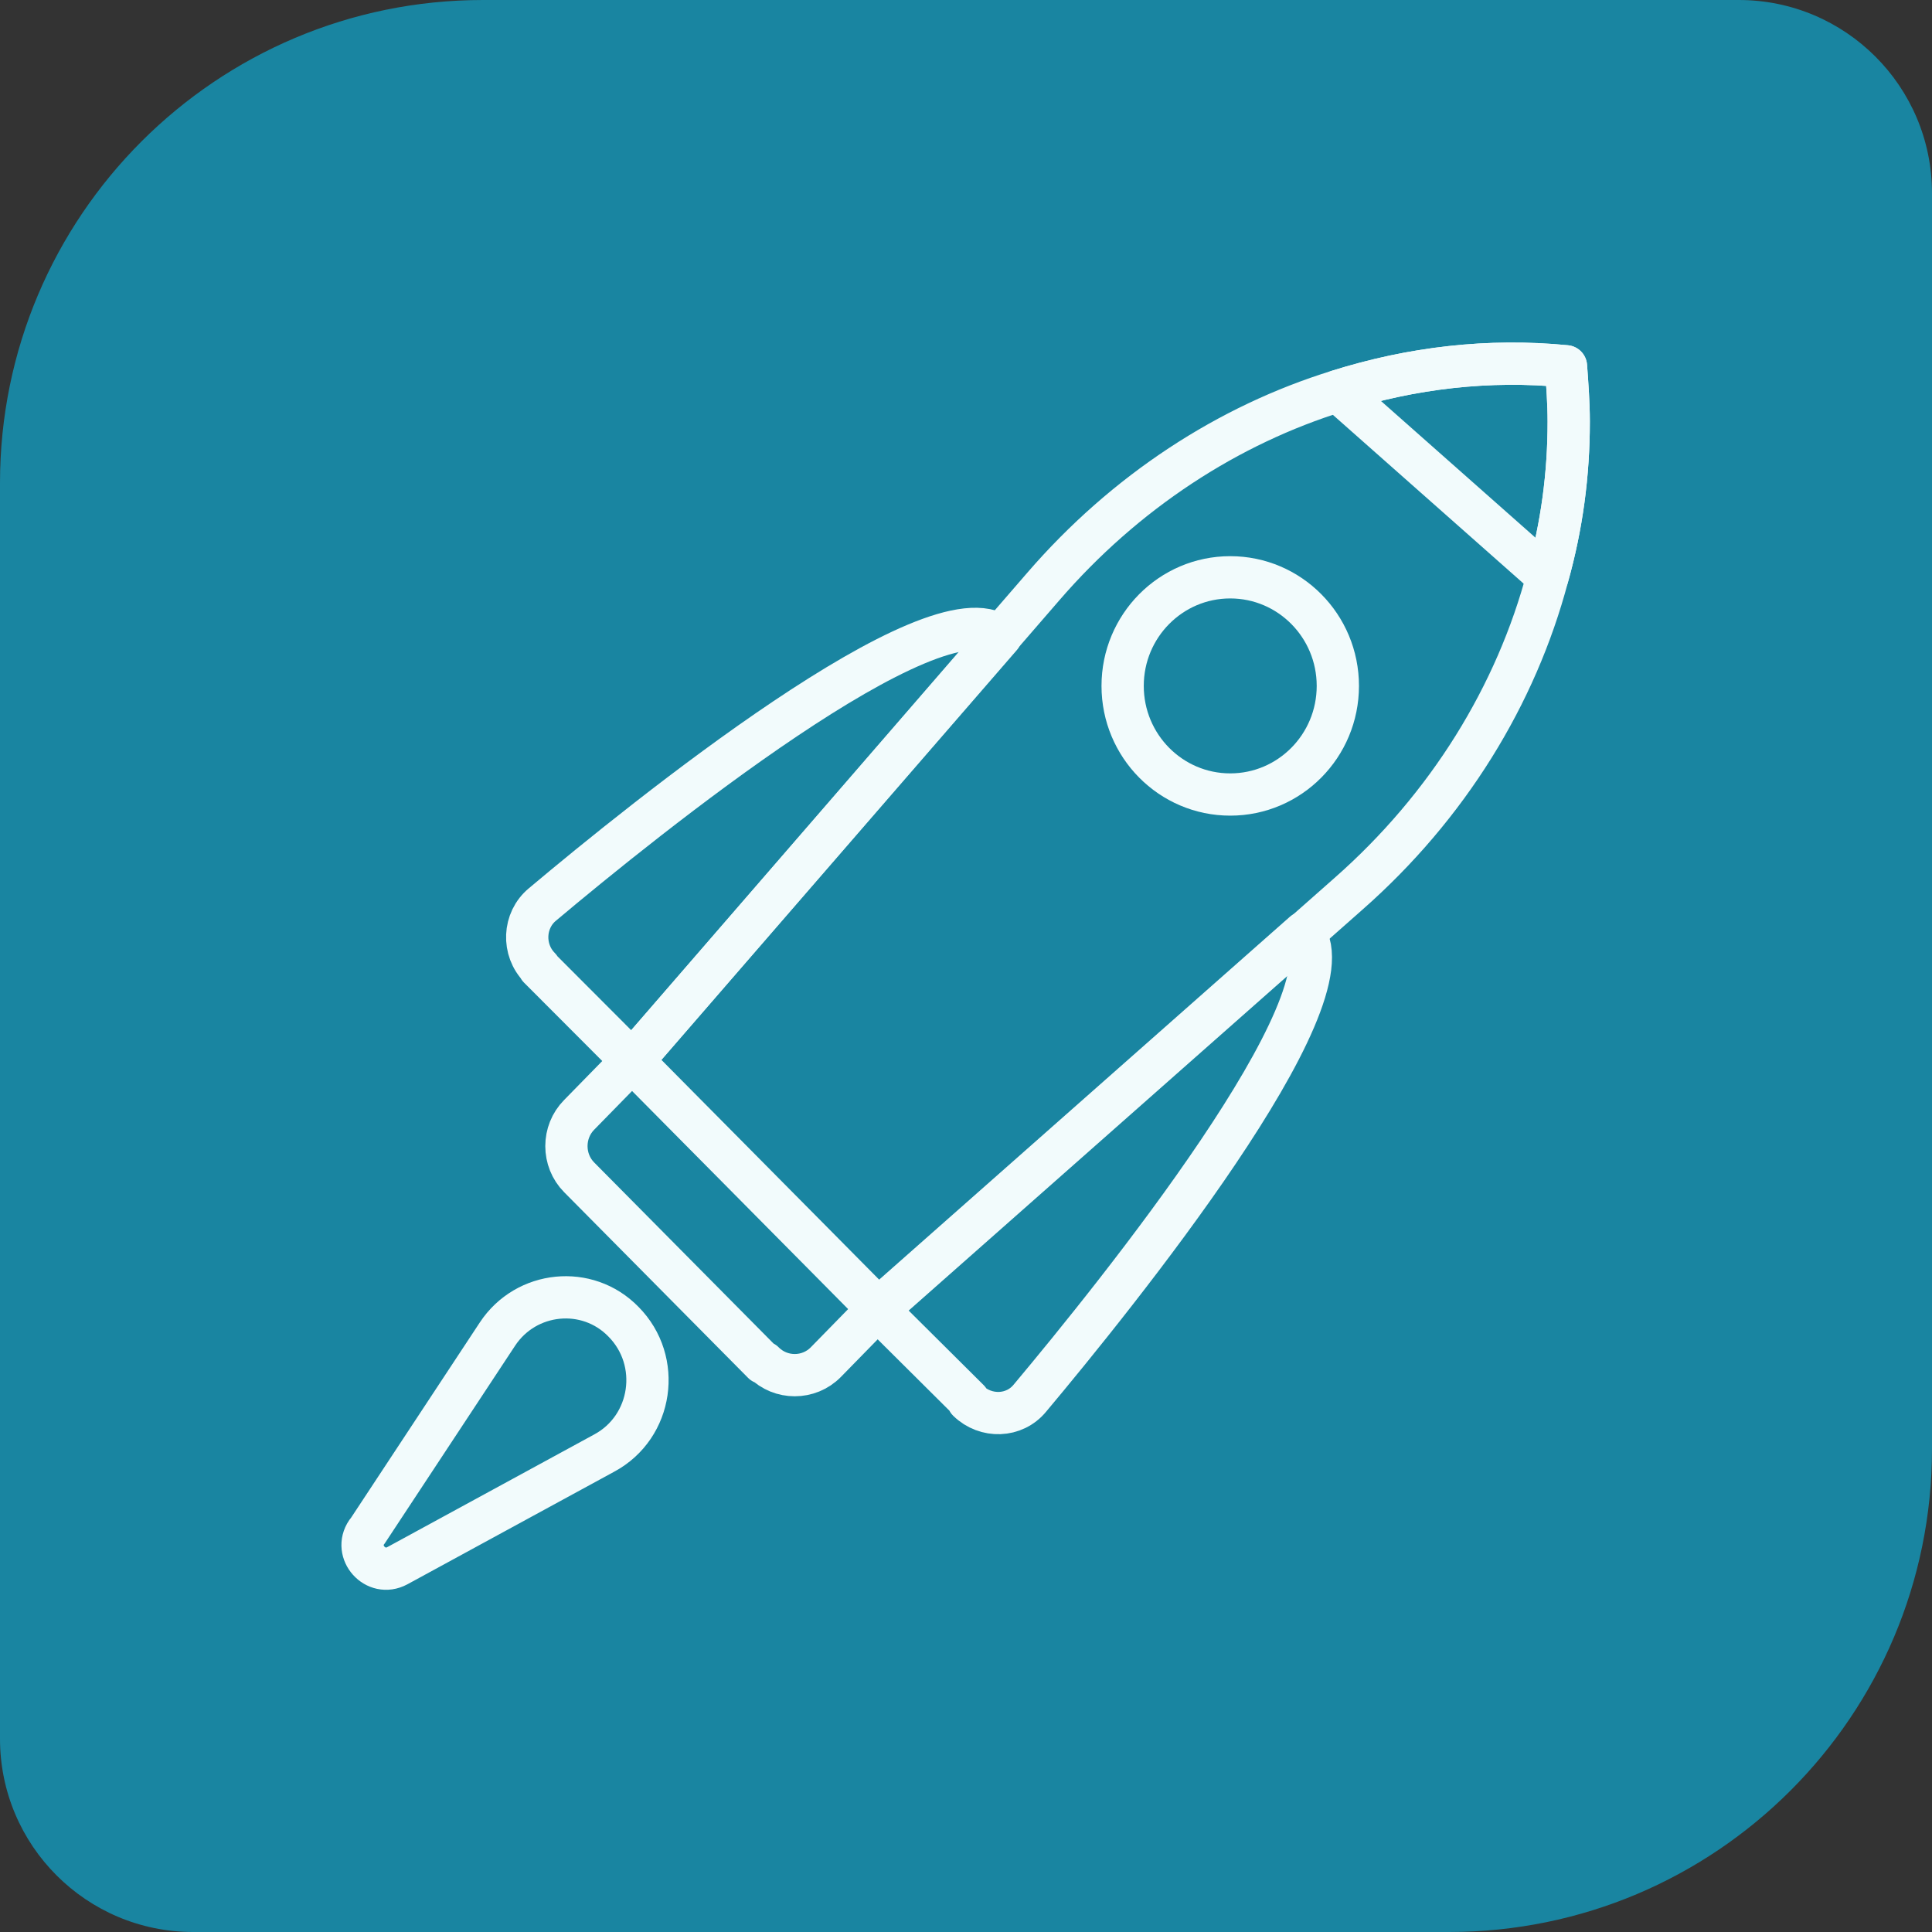 <?xml version="1.0" encoding="utf-8"?>
<svg xmlns="http://www.w3.org/2000/svg" width="80" height="80" viewBox="0 0 80 80" fill="none">
<rect x="0" y="0" width="80" height="80" fill="#333333" stroke="none"/>
<path d="M0 20C0 8.954 8.954 0 20 0H72C76.418 0 80 3.582 80 8V60C80 71.046 71.046 80 60 80H8C3.582 80 0 76.418 0 72V20Z" fill="#1985A1"/>
<g clip-path="url(#clip0_594_4173)">
<path d="M64.957 17.472C64.957 19.635 64.675 21.77 64.082 23.876C62.785 28.772 59.965 33.383 55.82 37.026L36.362 54.217L26.182 43.942L43.187 24.303C46.599 20.347 50.885 17.586 55.397 16.192C58.471 15.224 61.657 14.854 64.844 15.167C64.9 15.935 64.957 16.704 64.957 17.444V17.472Z" stroke="#F2FBFC" stroke-width="1.75" stroke-linecap="round" stroke-linejoin="round"/>
<path d="M40.113 57.974L36.334 54.217L53.987 38.62C56.102 41.38 46.204 53.648 42.651 57.888C42.002 58.685 40.818 58.714 40.085 58.002L40.113 57.974Z" stroke="#F2FBFC" stroke-width="1.75" stroke-linecap="round" stroke-linejoin="round"/>
<path d="M22.319 40.071L26.182 43.942L41.438 26.352C38.731 24.189 26.69 33.895 22.46 37.453C21.67 38.107 21.614 39.331 22.347 40.071H22.319Z" stroke="#F2FBFC" stroke-width="1.75" stroke-linecap="round" stroke-linejoin="round"/>
<path d="M64.957 17.472C64.957 19.635 64.675 21.77 64.082 23.876L55.397 16.192C58.471 15.224 61.657 14.854 64.844 15.167C64.9 15.935 64.957 16.704 64.957 17.444V17.472Z" stroke="#F2FBFC" stroke-width="1.75" stroke-linecap="round" stroke-linejoin="round"/>
<path d="M50.941 32.899C53.402 32.899 55.397 30.885 55.397 28.402C55.397 25.918 53.402 23.905 50.941 23.905C48.481 23.905 46.486 25.918 46.486 28.402C46.486 30.885 48.481 32.899 50.941 32.899Z" stroke="#F2FBFC" stroke-width="1.75" stroke-linecap="round" stroke-linejoin="round"/>
<path d="M31.596 56.437L23.983 48.752C23.278 48.041 23.278 46.874 23.983 46.162L26.182 43.914L36.362 54.188L34.191 56.408C33.486 57.12 32.33 57.12 31.625 56.408L31.596 56.437Z" stroke="#F2FBFC" stroke-width="1.75" stroke-linecap="round" stroke-linejoin="round"/>
<path d="M15.213 63.41L20.599 55.241C21.783 53.448 24.321 53.192 25.816 54.729C27.423 56.351 27.028 59.084 25.026 60.165L16.453 64.833C15.551 65.317 14.62 64.264 15.184 63.438L15.213 63.41Z" stroke="#F2FBFC" stroke-width="1.75" stroke-linecap="round" stroke-linejoin="round"/>
</g>
<defs>
<clipPath id="clip0_594_4173">
<rect width="52" height="52" fill="white" transform="translate(14 14)"/>
</clipPath>
</defs>
</svg>